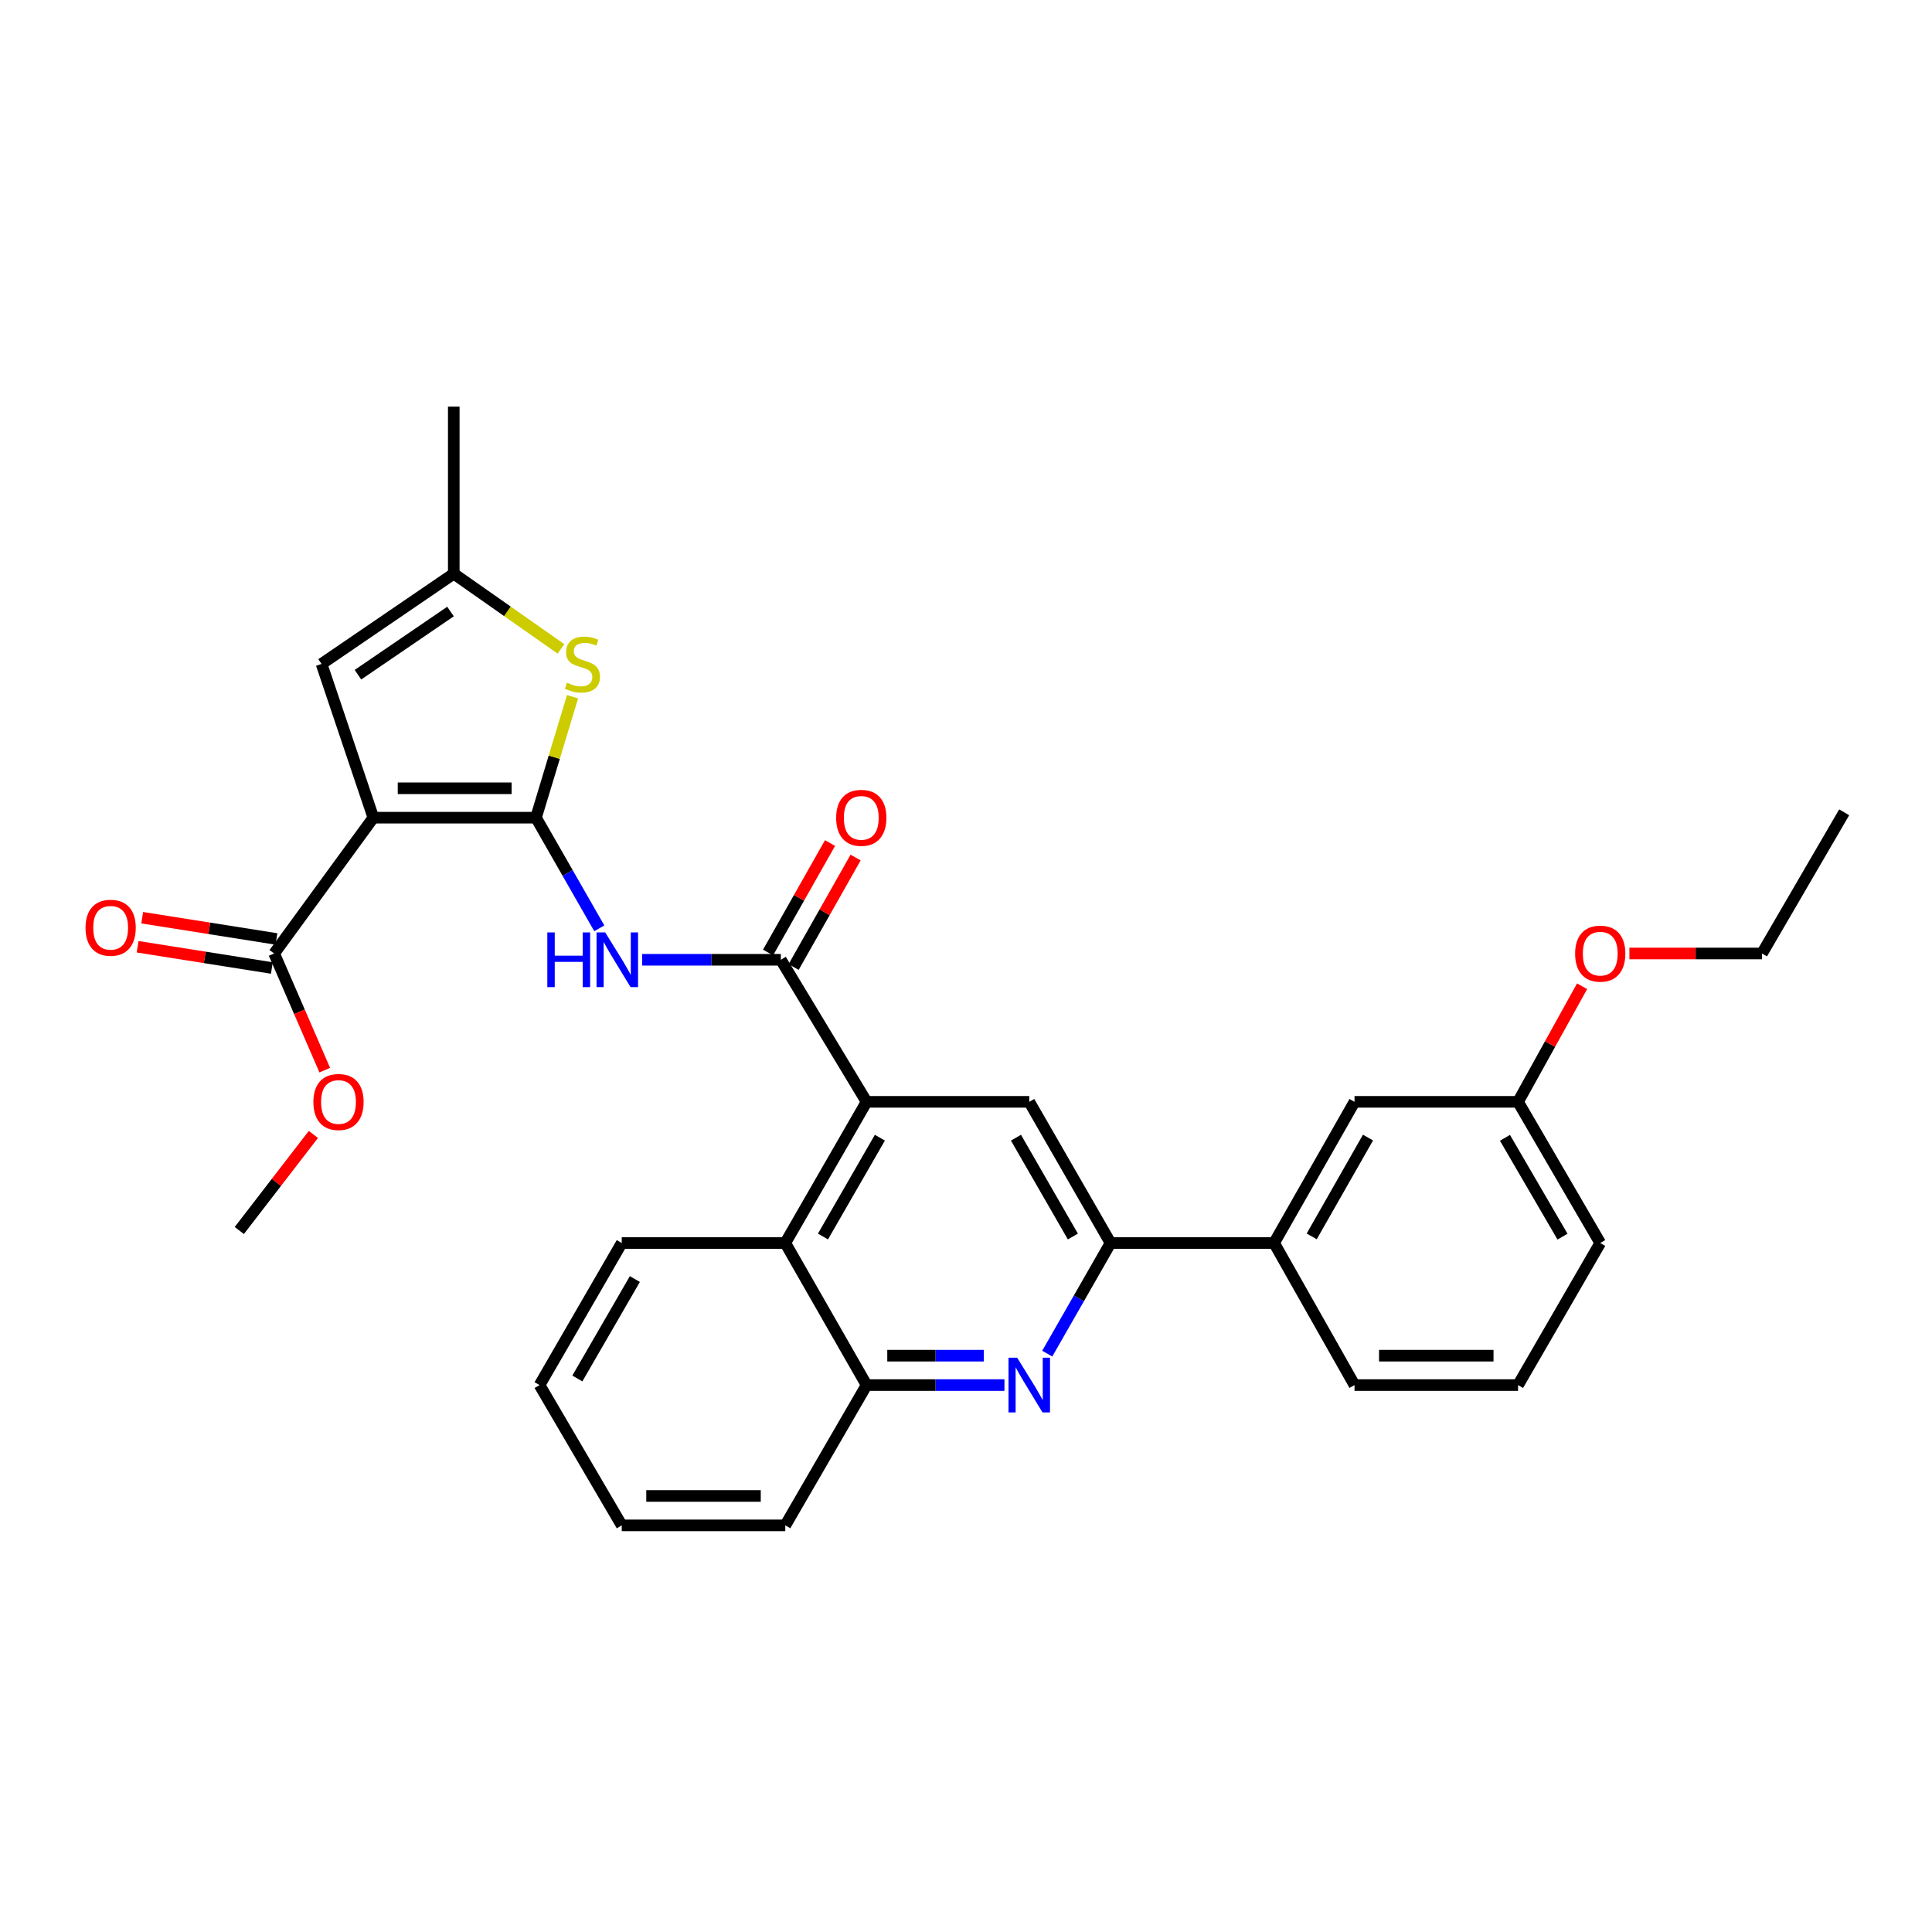 <?xml version='1.0' encoding='iso-8859-1'?>
<svg version='1.1' baseProfile='full'
              xmlns='http://www.w3.org/2000/svg'
                      xmlns:rdkit='http://www.rdkit.org/xml'
                      xmlns:xlink='http://www.w3.org/1999/xlink'
                  xml:space='preserve'
width='1000px' height='1000px' viewBox='0 0 1000 1000'>
<!-- END OF HEADER -->
<rect style='opacity:1.0;fill:#FFFFFF;stroke:none' width='1000' height='1000' x='0' y='0'> </rect>
<path class='bond-0' d='M 277.425,423.23 L 193.249,423.23' style='fill:none;fill-rule:evenodd;stroke:#000000;stroke-width:6px;stroke-linecap:butt;stroke-linejoin:miter;stroke-opacity:1' />
<path class='bond-0' d='M 264.799,408.012 L 205.876,408.012' style='fill:none;fill-rule:evenodd;stroke:#000000;stroke-width:6px;stroke-linecap:butt;stroke-linejoin:miter;stroke-opacity:1' />
<path class='bond-1' d='M 277.425,423.23 L 293.812,451.865' style='fill:none;fill-rule:evenodd;stroke:#000000;stroke-width:6px;stroke-linecap:butt;stroke-linejoin:miter;stroke-opacity:1' />
<path class='bond-1' d='M 293.812,451.865 L 310.198,480.5' style='fill:none;fill-rule:evenodd;stroke:#0000FF;stroke-width:6px;stroke-linecap:butt;stroke-linejoin:miter;stroke-opacity:1' />
<path class='bond-3' d='M 277.425,423.23 L 286.886,391.925' style='fill:none;fill-rule:evenodd;stroke:#000000;stroke-width:6px;stroke-linecap:butt;stroke-linejoin:miter;stroke-opacity:1' />
<path class='bond-3' d='M 286.886,391.925 L 296.346,360.62' style='fill:none;fill-rule:evenodd;stroke:#CCCC00;stroke-width:6px;stroke-linecap:butt;stroke-linejoin:miter;stroke-opacity:1' />
<path class='bond-6' d='M 193.249,423.23 L 166.431,343.662' style='fill:none;fill-rule:evenodd;stroke:#000000;stroke-width:6px;stroke-linecap:butt;stroke-linejoin:miter;stroke-opacity:1' />
<path class='bond-8' d='M 193.249,423.23 L 141.903,493.524' style='fill:none;fill-rule:evenodd;stroke:#000000;stroke-width:6px;stroke-linecap:butt;stroke-linejoin:miter;stroke-opacity:1' />
<path class='bond-2' d='M 332.37,496.779 L 368.266,496.779' style='fill:none;fill-rule:evenodd;stroke:#0000FF;stroke-width:6px;stroke-linecap:butt;stroke-linejoin:miter;stroke-opacity:1' />
<path class='bond-2' d='M 368.266,496.779 L 404.163,496.779' style='fill:none;fill-rule:evenodd;stroke:#000000;stroke-width:6px;stroke-linecap:butt;stroke-linejoin:miter;stroke-opacity:1' />
<path class='bond-4' d='M 404.163,496.779 L 448.551,570.31' style='fill:none;fill-rule:evenodd;stroke:#000000;stroke-width:6px;stroke-linecap:butt;stroke-linejoin:miter;stroke-opacity:1' />
<path class='bond-14' d='M 410.785,500.527 L 426.825,472.189' style='fill:none;fill-rule:evenodd;stroke:#000000;stroke-width:6px;stroke-linecap:butt;stroke-linejoin:miter;stroke-opacity:1' />
<path class='bond-14' d='M 426.825,472.189 L 442.866,443.852' style='fill:none;fill-rule:evenodd;stroke:#FF0000;stroke-width:6px;stroke-linecap:butt;stroke-linejoin:miter;stroke-opacity:1' />
<path class='bond-14' d='M 397.541,493.03 L 413.581,464.693' style='fill:none;fill-rule:evenodd;stroke:#000000;stroke-width:6px;stroke-linecap:butt;stroke-linejoin:miter;stroke-opacity:1' />
<path class='bond-14' d='M 413.581,464.693 L 429.622,436.355' style='fill:none;fill-rule:evenodd;stroke:#FF0000;stroke-width:6px;stroke-linecap:butt;stroke-linejoin:miter;stroke-opacity:1' />
<path class='bond-10' d='M 290.357,335.867 L 262.615,316.408' style='fill:none;fill-rule:evenodd;stroke:#CCCC00;stroke-width:6px;stroke-linecap:butt;stroke-linejoin:miter;stroke-opacity:1' />
<path class='bond-10' d='M 262.615,316.408 L 234.872,296.949' style='fill:none;fill-rule:evenodd;stroke:#000000;stroke-width:6px;stroke-linecap:butt;stroke-linejoin:miter;stroke-opacity:1' />
<path class='bond-9' d='M 448.551,570.31 L 532.744,570.31' style='fill:none;fill-rule:evenodd;stroke:#000000;stroke-width:6px;stroke-linecap:butt;stroke-linejoin:miter;stroke-opacity:1' />
<path class='bond-11' d='M 448.551,570.31 L 406.463,643.385' style='fill:none;fill-rule:evenodd;stroke:#000000;stroke-width:6px;stroke-linecap:butt;stroke-linejoin:miter;stroke-opacity:1' />
<path class='bond-11' d='M 455.425,588.867 L 425.964,640.019' style='fill:none;fill-rule:evenodd;stroke:#000000;stroke-width:6px;stroke-linecap:butt;stroke-linejoin:miter;stroke-opacity:1' />
<path class='bond-5' d='M 519.899,716.916 L 484.225,716.916' style='fill:none;fill-rule:evenodd;stroke:#0000FF;stroke-width:6px;stroke-linecap:butt;stroke-linejoin:miter;stroke-opacity:1' />
<path class='bond-5' d='M 484.225,716.916 L 448.551,716.916' style='fill:none;fill-rule:evenodd;stroke:#000000;stroke-width:6px;stroke-linecap:butt;stroke-linejoin:miter;stroke-opacity:1' />
<path class='bond-5' d='M 509.197,701.698 L 484.225,701.698' style='fill:none;fill-rule:evenodd;stroke:#0000FF;stroke-width:6px;stroke-linecap:butt;stroke-linejoin:miter;stroke-opacity:1' />
<path class='bond-5' d='M 484.225,701.698 L 459.253,701.698' style='fill:none;fill-rule:evenodd;stroke:#000000;stroke-width:6px;stroke-linecap:butt;stroke-linejoin:miter;stroke-opacity:1' />
<path class='bond-32' d='M 542.057,700.639 L 558.436,672.012' style='fill:none;fill-rule:evenodd;stroke:#0000FF;stroke-width:6px;stroke-linecap:butt;stroke-linejoin:miter;stroke-opacity:1' />
<path class='bond-32' d='M 558.436,672.012 L 574.815,643.385' style='fill:none;fill-rule:evenodd;stroke:#000000;stroke-width:6px;stroke-linecap:butt;stroke-linejoin:miter;stroke-opacity:1' />
<path class='bond-31' d='M 166.431,343.662 L 234.872,296.949' style='fill:none;fill-rule:evenodd;stroke:#000000;stroke-width:6px;stroke-linecap:butt;stroke-linejoin:miter;stroke-opacity:1' />
<path class='bond-31' d='M 185.276,349.225 L 233.185,316.526' style='fill:none;fill-rule:evenodd;stroke:#000000;stroke-width:6px;stroke-linecap:butt;stroke-linejoin:miter;stroke-opacity:1' />
<path class='bond-7' d='M 574.815,643.385 L 532.744,570.31' style='fill:none;fill-rule:evenodd;stroke:#000000;stroke-width:6px;stroke-linecap:butt;stroke-linejoin:miter;stroke-opacity:1' />
<path class='bond-7' d='M 555.315,640.017 L 525.865,588.865' style='fill:none;fill-rule:evenodd;stroke:#000000;stroke-width:6px;stroke-linecap:butt;stroke-linejoin:miter;stroke-opacity:1' />
<path class='bond-13' d='M 574.815,643.385 L 659.473,643.385' style='fill:none;fill-rule:evenodd;stroke:#000000;stroke-width:6px;stroke-linecap:butt;stroke-linejoin:miter;stroke-opacity:1' />
<path class='bond-15' d='M 143.093,486.008 L 108.348,480.506' style='fill:none;fill-rule:evenodd;stroke:#000000;stroke-width:6px;stroke-linecap:butt;stroke-linejoin:miter;stroke-opacity:1' />
<path class='bond-15' d='M 108.348,480.506 L 73.603,475.005' style='fill:none;fill-rule:evenodd;stroke:#FF0000;stroke-width:6px;stroke-linecap:butt;stroke-linejoin:miter;stroke-opacity:1' />
<path class='bond-15' d='M 140.713,501.039 L 105.968,495.538' style='fill:none;fill-rule:evenodd;stroke:#000000;stroke-width:6px;stroke-linecap:butt;stroke-linejoin:miter;stroke-opacity:1' />
<path class='bond-15' d='M 105.968,495.538 L 71.223,490.036' style='fill:none;fill-rule:evenodd;stroke:#FF0000;stroke-width:6px;stroke-linecap:butt;stroke-linejoin:miter;stroke-opacity:1' />
<path class='bond-17' d='M 141.903,493.524 L 154.996,523.711' style='fill:none;fill-rule:evenodd;stroke:#000000;stroke-width:6px;stroke-linecap:butt;stroke-linejoin:miter;stroke-opacity:1' />
<path class='bond-17' d='M 154.996,523.711 L 168.089,553.898' style='fill:none;fill-rule:evenodd;stroke:#FF0000;stroke-width:6px;stroke-linecap:butt;stroke-linejoin:miter;stroke-opacity:1' />
<path class='bond-20' d='M 234.872,296.949 L 234.872,210.474' style='fill:none;fill-rule:evenodd;stroke:#000000;stroke-width:6px;stroke-linecap:butt;stroke-linejoin:miter;stroke-opacity:1' />
<path class='bond-12' d='M 406.463,643.385 L 448.551,716.916' style='fill:none;fill-rule:evenodd;stroke:#000000;stroke-width:6px;stroke-linecap:butt;stroke-linejoin:miter;stroke-opacity:1' />
<path class='bond-21' d='M 406.463,643.385 L 321.813,643.385' style='fill:none;fill-rule:evenodd;stroke:#000000;stroke-width:6px;stroke-linecap:butt;stroke-linejoin:miter;stroke-opacity:1' />
<path class='bond-23' d='M 448.551,716.916 L 406.463,789.526' style='fill:none;fill-rule:evenodd;stroke:#000000;stroke-width:6px;stroke-linecap:butt;stroke-linejoin:miter;stroke-opacity:1' />
<path class='bond-16' d='M 659.473,643.385 L 701.096,570.31' style='fill:none;fill-rule:evenodd;stroke:#000000;stroke-width:6px;stroke-linecap:butt;stroke-linejoin:miter;stroke-opacity:1' />
<path class='bond-16' d='M 678.94,639.956 L 708.076,588.804' style='fill:none;fill-rule:evenodd;stroke:#000000;stroke-width:6px;stroke-linecap:butt;stroke-linejoin:miter;stroke-opacity:1' />
<path class='bond-22' d='M 659.473,643.385 L 701.096,716.916' style='fill:none;fill-rule:evenodd;stroke:#000000;stroke-width:6px;stroke-linecap:butt;stroke-linejoin:miter;stroke-opacity:1' />
<path class='bond-18' d='M 701.096,570.31 L 785.737,570.31' style='fill:none;fill-rule:evenodd;stroke:#000000;stroke-width:6px;stroke-linecap:butt;stroke-linejoin:miter;stroke-opacity:1' />
<path class='bond-27' d='M 162.206,587.173 L 143.034,612.041' style='fill:none;fill-rule:evenodd;stroke:#FF0000;stroke-width:6px;stroke-linecap:butt;stroke-linejoin:miter;stroke-opacity:1' />
<path class='bond-27' d='M 143.034,612.041 L 123.861,636.909' style='fill:none;fill-rule:evenodd;stroke:#000000;stroke-width:6px;stroke-linecap:butt;stroke-linejoin:miter;stroke-opacity:1' />
<path class='bond-19' d='M 785.737,570.31 L 802.312,540.394' style='fill:none;fill-rule:evenodd;stroke:#000000;stroke-width:6px;stroke-linecap:butt;stroke-linejoin:miter;stroke-opacity:1' />
<path class='bond-19' d='M 802.312,540.394 L 818.887,510.478' style='fill:none;fill-rule:evenodd;stroke:#FF0000;stroke-width:6px;stroke-linecap:butt;stroke-linejoin:miter;stroke-opacity:1' />
<path class='bond-34' d='M 785.737,570.31 L 828.281,643.385' style='fill:none;fill-rule:evenodd;stroke:#000000;stroke-width:6px;stroke-linecap:butt;stroke-linejoin:miter;stroke-opacity:1' />
<path class='bond-34' d='M 778.966,588.929 L 808.748,640.081' style='fill:none;fill-rule:evenodd;stroke:#000000;stroke-width:6px;stroke-linecap:butt;stroke-linejoin:miter;stroke-opacity:1' />
<path class='bond-26' d='M 843.374,493.524 L 877.688,493.524' style='fill:none;fill-rule:evenodd;stroke:#FF0000;stroke-width:6px;stroke-linecap:butt;stroke-linejoin:miter;stroke-opacity:1' />
<path class='bond-26' d='M 877.688,493.524 L 912.001,493.524' style='fill:none;fill-rule:evenodd;stroke:#000000;stroke-width:6px;stroke-linecap:butt;stroke-linejoin:miter;stroke-opacity:1' />
<path class='bond-28' d='M 321.813,643.385 L 279.277,716.916' style='fill:none;fill-rule:evenodd;stroke:#000000;stroke-width:6px;stroke-linecap:butt;stroke-linejoin:miter;stroke-opacity:1' />
<path class='bond-28' d='M 328.606,662.035 L 298.831,713.507' style='fill:none;fill-rule:evenodd;stroke:#000000;stroke-width:6px;stroke-linecap:butt;stroke-linejoin:miter;stroke-opacity:1' />
<path class='bond-24' d='M 701.096,716.916 L 785.737,716.916' style='fill:none;fill-rule:evenodd;stroke:#000000;stroke-width:6px;stroke-linecap:butt;stroke-linejoin:miter;stroke-opacity:1' />
<path class='bond-24' d='M 713.792,701.698 L 773.041,701.698' style='fill:none;fill-rule:evenodd;stroke:#000000;stroke-width:6px;stroke-linecap:butt;stroke-linejoin:miter;stroke-opacity:1' />
<path class='bond-33' d='M 406.463,789.526 L 321.813,789.526' style='fill:none;fill-rule:evenodd;stroke:#000000;stroke-width:6px;stroke-linecap:butt;stroke-linejoin:miter;stroke-opacity:1' />
<path class='bond-33' d='M 393.765,774.308 L 334.511,774.308' style='fill:none;fill-rule:evenodd;stroke:#000000;stroke-width:6px;stroke-linecap:butt;stroke-linejoin:miter;stroke-opacity:1' />
<path class='bond-25' d='M 785.737,716.916 L 828.281,643.385' style='fill:none;fill-rule:evenodd;stroke:#000000;stroke-width:6px;stroke-linecap:butt;stroke-linejoin:miter;stroke-opacity:1' />
<path class='bond-29' d='M 912.001,493.524 L 954.545,420.449' style='fill:none;fill-rule:evenodd;stroke:#000000;stroke-width:6px;stroke-linecap:butt;stroke-linejoin:miter;stroke-opacity:1' />
<path class='bond-30' d='M 279.277,716.916 L 321.813,789.526' style='fill:none;fill-rule:evenodd;stroke:#000000;stroke-width:6px;stroke-linecap:butt;stroke-linejoin:miter;stroke-opacity:1' />
<path  class='atom-2' d='M 283.293 482.619
L 287.133 482.619
L 287.133 494.659
L 301.613 494.659
L 301.613 482.619
L 305.453 482.619
L 305.453 510.939
L 301.613 510.939
L 301.613 497.859
L 287.133 497.859
L 287.133 510.939
L 283.293 510.939
L 283.293 482.619
' fill='#0000FF'/>
<path  class='atom-2' d='M 313.253 482.619
L 322.533 497.619
Q 323.453 499.099, 324.933 501.779
Q 326.413 504.459, 326.493 504.619
L 326.493 482.619
L 330.253 482.619
L 330.253 510.939
L 326.373 510.939
L 316.413 494.539
Q 315.253 492.619, 314.013 490.419
Q 312.813 488.219, 312.453 487.539
L 312.453 510.939
L 308.773 510.939
L 308.773 482.619
L 313.253 482.619
' fill='#0000FF'/>
<path  class='atom-4' d='M 293.471 353.382
Q 293.791 353.502, 295.111 354.062
Q 296.431 354.622, 297.871 354.982
Q 299.351 355.302, 300.791 355.302
Q 303.471 355.302, 305.031 354.022
Q 306.591 352.702, 306.591 350.422
Q 306.591 348.862, 305.791 347.902
Q 305.031 346.942, 303.831 346.422
Q 302.631 345.902, 300.631 345.302
Q 298.111 344.542, 296.591 343.822
Q 295.111 343.102, 294.031 341.582
Q 292.991 340.062, 292.991 337.502
Q 292.991 333.942, 295.391 331.742
Q 297.831 329.542, 302.631 329.542
Q 305.911 329.542, 309.631 331.102
L 308.711 334.182
Q 305.311 332.782, 302.751 332.782
Q 299.991 332.782, 298.471 333.942
Q 296.951 335.062, 296.991 337.022
Q 296.991 338.542, 297.751 339.462
Q 298.551 340.382, 299.671 340.902
Q 300.831 341.422, 302.751 342.022
Q 305.311 342.822, 306.831 343.622
Q 308.351 344.422, 309.431 346.062
Q 310.551 347.662, 310.551 350.422
Q 310.551 354.342, 307.911 356.462
Q 305.311 358.542, 300.951 358.542
Q 298.431 358.542, 296.511 357.982
Q 294.631 357.462, 292.391 356.542
L 293.471 353.382
' fill='#CCCC00'/>
<path  class='atom-6' d='M 526.484 702.756
L 535.764 717.756
Q 536.684 719.236, 538.164 721.916
Q 539.644 724.596, 539.724 724.756
L 539.724 702.756
L 543.484 702.756
L 543.484 731.076
L 539.604 731.076
L 529.644 714.676
Q 528.484 712.756, 527.244 710.556
Q 526.044 708.356, 525.684 707.676
L 525.684 731.076
L 522.004 731.076
L 522.004 702.756
L 526.484 702.756
' fill='#0000FF'/>
<path  class='atom-15' d='M 432.794 423.31
Q 432.794 416.51, 436.154 412.71
Q 439.514 408.91, 445.794 408.91
Q 452.074 408.91, 455.434 412.71
Q 458.794 416.51, 458.794 423.31
Q 458.794 430.19, 455.394 434.11
Q 451.994 437.99, 445.794 437.99
Q 439.554 437.99, 436.154 434.11
Q 432.794 430.23, 432.794 423.31
M 445.794 434.79
Q 450.114 434.79, 452.434 431.91
Q 454.794 428.99, 454.794 423.31
Q 454.794 417.75, 452.434 414.95
Q 450.114 412.11, 445.794 412.11
Q 441.474 412.11, 439.114 414.91
Q 436.794 417.71, 436.794 423.31
Q 436.794 429.03, 439.114 431.91
Q 441.474 434.79, 445.794 434.79
' fill='#FF0000'/>
<path  class='atom-16' d='M 44.271 480.203
Q 44.271 473.403, 47.631 469.603
Q 50.991 465.803, 57.271 465.803
Q 63.551 465.803, 66.911 469.603
Q 70.271 473.403, 70.271 480.203
Q 70.271 487.083, 66.871 491.003
Q 63.471 494.883, 57.271 494.883
Q 51.031 494.883, 47.631 491.003
Q 44.271 487.123, 44.271 480.203
M 57.271 491.683
Q 61.591 491.683, 63.911 488.803
Q 66.271 485.883, 66.271 480.203
Q 66.271 474.643, 63.911 471.843
Q 61.591 469.003, 57.271 469.003
Q 52.951 469.003, 50.591 471.803
Q 48.271 474.603, 48.271 480.203
Q 48.271 485.923, 50.591 488.803
Q 52.951 491.683, 57.271 491.683
' fill='#FF0000'/>
<path  class='atom-18' d='M 162.207 570.39
Q 162.207 563.59, 165.567 559.79
Q 168.927 555.99, 175.207 555.99
Q 181.487 555.99, 184.847 559.79
Q 188.207 563.59, 188.207 570.39
Q 188.207 577.27, 184.807 581.19
Q 181.407 585.07, 175.207 585.07
Q 168.967 585.07, 165.567 581.19
Q 162.207 577.31, 162.207 570.39
M 175.207 581.87
Q 179.527 581.87, 181.847 578.99
Q 184.207 576.07, 184.207 570.39
Q 184.207 564.83, 181.847 562.03
Q 179.527 559.19, 175.207 559.19
Q 170.887 559.19, 168.527 561.99
Q 166.207 564.79, 166.207 570.39
Q 166.207 576.11, 168.527 578.99
Q 170.887 581.87, 175.207 581.87
' fill='#FF0000'/>
<path  class='atom-20' d='M 815.281 493.604
Q 815.281 486.804, 818.641 483.004
Q 822.001 479.204, 828.281 479.204
Q 834.561 479.204, 837.921 483.004
Q 841.281 486.804, 841.281 493.604
Q 841.281 500.484, 837.881 504.404
Q 834.481 508.284, 828.281 508.284
Q 822.041 508.284, 818.641 504.404
Q 815.281 500.524, 815.281 493.604
M 828.281 505.084
Q 832.601 505.084, 834.921 502.204
Q 837.281 499.284, 837.281 493.604
Q 837.281 488.044, 834.921 485.244
Q 832.601 482.404, 828.281 482.404
Q 823.961 482.404, 821.601 485.204
Q 819.281 488.004, 819.281 493.604
Q 819.281 499.324, 821.601 502.204
Q 823.961 505.084, 828.281 505.084
' fill='#FF0000'/>
</svg>
